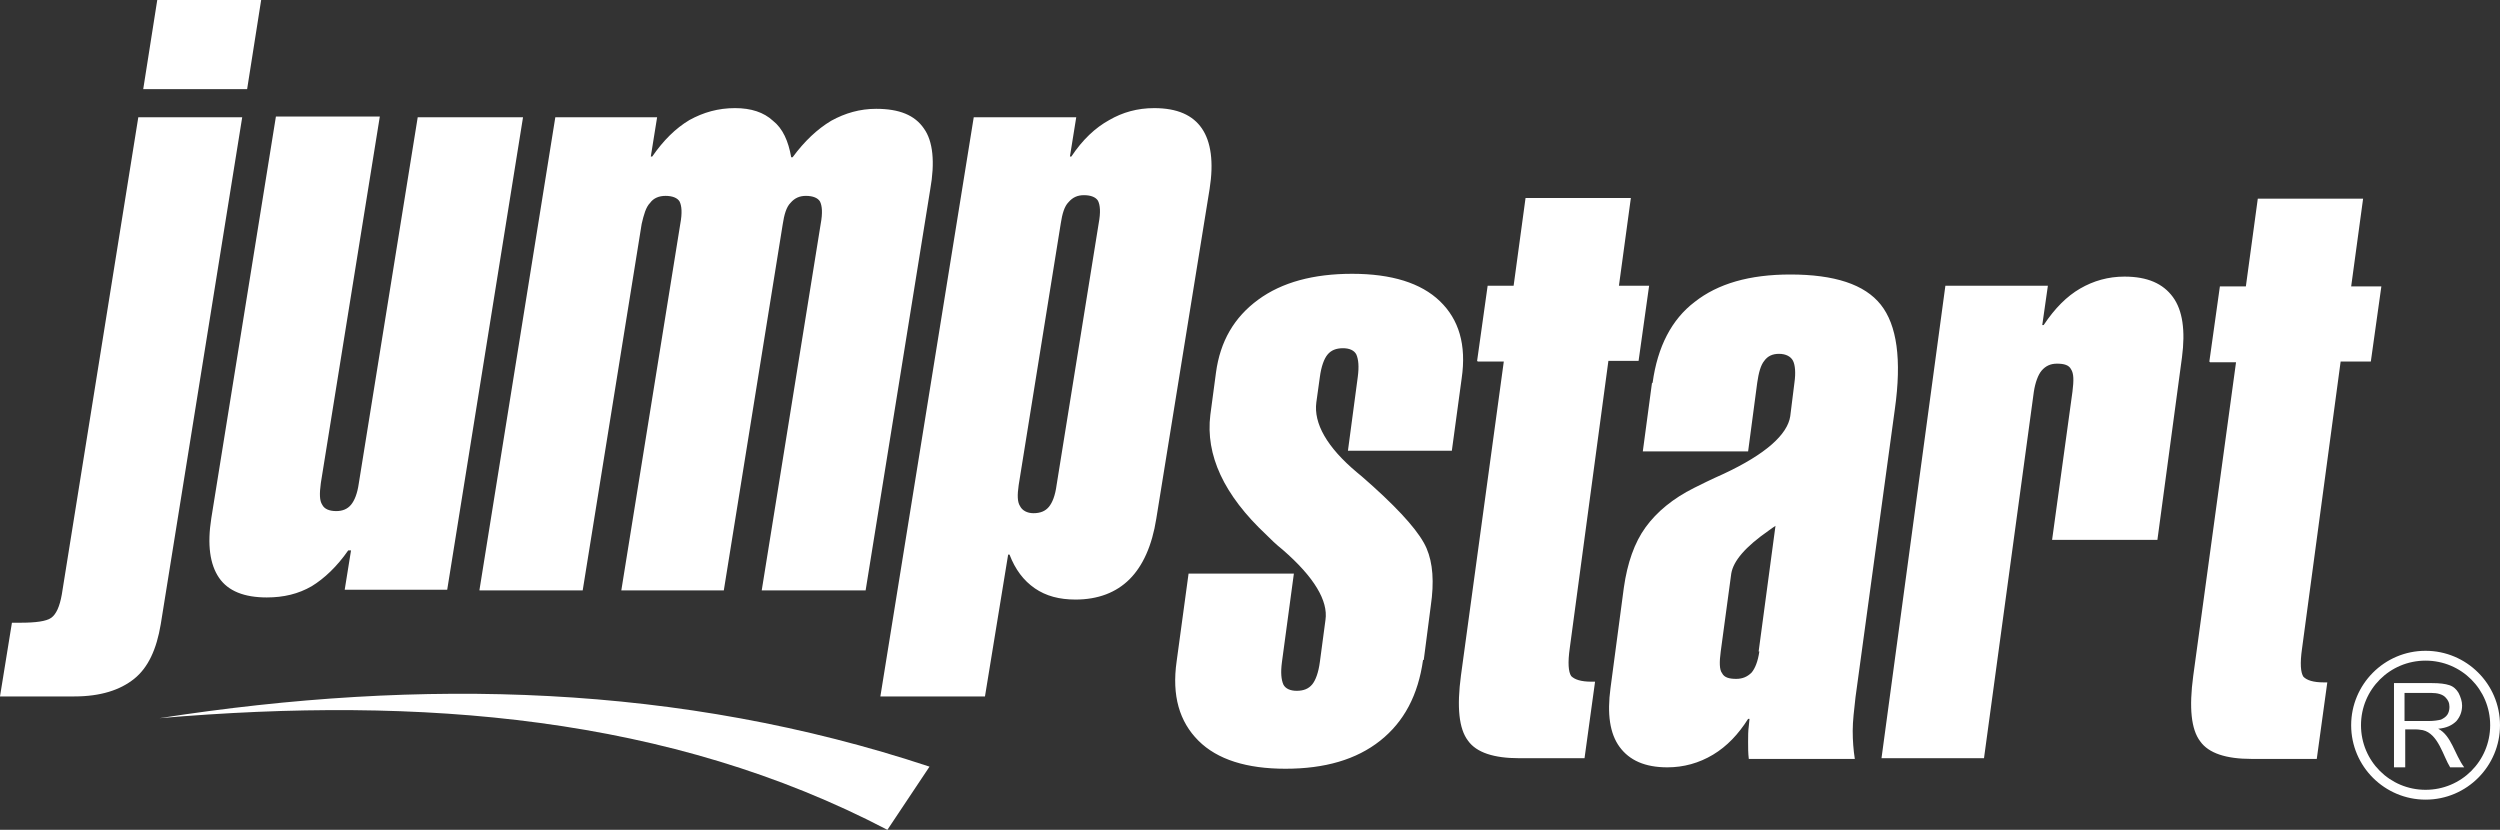 <?xml version="1.0" encoding="UTF-8"?>
<!DOCTYPE svg PUBLIC "-//W3C//DTD SVG 1.1//EN" "http://www.w3.org/Graphics/SVG/1.1/DTD/svg11.dtd">
<!-- Creator: CorelDRAW X6 -->
<svg xmlns="http://www.w3.org/2000/svg" xml:space="preserve" width="3.561in" height="1.182in" version="1.1" style="shape-rendering:geometricPrecision; text-rendering:geometricPrecision; image-rendering:optimizeQuality; fill-rule:evenodd; clip-rule:evenodd"
viewBox="0 0 3561 1182"
 xmlns:xlink="http://www.w3.org/1999/xlink">
 <rect x="0" y="0" width="3561" height="1182" fill="#333333" stroke="none"/>
 <defs>
  <style type="text/css">
   <![CDATA[
    .fil1 {fill:white}
    .fil0 {fill:white;fill-rule:nonzero}
   ]]>
  </style>
 </defs>
 <g id="Layer_x0020_1">
  <path class="fil0" d="M204 127l20 -127 148 0 -20 127 -148 0zm-116 720l109 -680 148 0 -116 722c-6,36 -18,62 -38,78 -20,16 -48,25 -85,25l-106 0 17 -105 12 0c22,0 37,-2 44,-7 7,-5 12,-16 15,-33zm657 -680l-108 673 -146 0 9 -56 -4 0c-16,23 -34,40 -52,51 -19,11 -40,16 -64,16 -32,0 -55,-9 -68,-28 -13,-19 -17,-47 -11,-85l92 -572 148 0 -84 522c-2,15 -2,25 2,31 3,6 10,9 20,9 9,0 16,-3 21,-9 5,-6 9,-16 11,-30l84 -522 150 0zm-62 673l108 -673 145 0 -9 56 2 0c16,-23 33,-40 53,-52 20,-11 41,-17 65,-17 23,0 41,6 54,18 14,11 22,29 26,52l2 0c17,-23 35,-40 55,-52 20,-11 41,-17 64,-17 33,0 55,9 68,28 13,18 16,48 9,87l-92 571 -148 0 84 -522c3,-16 2,-26 -1,-32 -3,-5 -10,-8 -20,-8 -9,0 -16,3 -22,10 -6,6 -9,17 -11,30l-84 522 -146 0 84 -522c3,-16 2,-26 -1,-32 -3,-5 -10,-8 -20,-8 -9,0 -17,3 -22,10 -6,6 -9,17 -12,30l-84 522 -147 0zm828 -522l-60 373c-2,14 -2,24 2,30 3,6 10,10 19,10 10,0 17,-3 22,-9 5,-6 9,-16 11,-31l60 -373c3,-16 2,-26 -1,-32 -3,-5 -10,-8 -20,-8 -9,0 -16,3 -22,10 -6,6 -9,17 -11,30zm-257 674l133 -825 146 0 -9 56 2 0c16,-24 34,-41 54,-52 19,-11 40,-17 64,-17 33,0 55,10 68,29 13,19 17,48 11,86l-76 470c-6,38 -19,67 -38,86 -19,19 -45,29 -77,29 -23,0 -42,-5 -58,-16 -16,-11 -28,-27 -36,-48l-2 0 -33 202 -148 0z"/>
  <path class="fil0" d="M2027 940c-7,50 -27,88 -61,115 -34,27 -79,40 -135,40 -55,0 -97,-13 -124,-40 -27,-27 -38,-64 -31,-113l17 -125 150 0 -17 126c-2,15 -1,25 2,32 3,6 10,9 19,9 10,0 17,-3 22,-9 5,-6 9,-17 11,-32l8 -60c4,-27 -16,-61 -61,-100 -10,-8 -17,-15 -22,-20l-1 -1c-61,-57 -87,-114 -80,-171l8 -60c6,-45 26,-79 60,-104 34,-25 79,-37 134,-37 56,0 98,13 125,39 27,26 38,62 31,110l-14 103 -148 0 14 -105c2,-15 1,-25 -2,-32 -3,-6 -10,-9 -19,-9 -10,0 -17,3 -22,9 -5,6 -9,17 -11,32l-5 36c-4,30 15,64 58,100 10,8 17,15 23,20 42,38 67,67 76,88 9,21 11,48 6,82l-10 77zm77 -426l15 -107 37 0 17 -125 150 0 -17 125 43 0 -15 107 -43 0 -55 409c-3,21 -2,34 2,40 5,5 14,8 29,8l5 0 -15 109 -93 0c-36,0 -61,-8 -73,-25 -13,-17 -16,-48 -10,-93l61 -447 -37 0zm401 414l24 -179c-3,2 -6,4 -10,7 -33,23 -50,43 -53,61l-15 111c-2,15 -2,26 2,31 3,6 10,8 20,8 9,0 16,-3 22,-9 5,-6 9,-16 11,-30zm-151 -383c7,-51 27,-90 60,-115 33,-26 78,-39 136,-39 63,0 106,14 129,43 23,29 30,78 20,149l-56 410c-2,18 -4,34 -4,48 0,14 1,27 3,40l-151 0c-1,-8 -1,-16 -1,-24 0,-8 0,-16 1,-23l1 -10 -2 0c-14,22 -30,39 -50,51 -20,12 -42,18 -65,18 -32,0 -54,-10 -68,-29 -14,-19 -18,-47 -13,-84l19 -143c5,-35 15,-64 31,-86 16,-22 39,-41 69,-56 10,-5 24,-12 42,-20 60,-28 91,-56 95,-82l6 -48c2,-14 1,-25 -2,-31 -3,-6 -10,-10 -20,-10 -9,0 -16,3 -21,10 -5,6 -8,17 -10,31l-13 98 -150 0 13 -97zm326 535l91 -673 146 0 -8 56 2 0c16,-24 33,-41 52,-52 19,-11 40,-17 63,-17 33,0 55,10 69,29 14,19 18,48 13,86l-35 260 -150 0 29 -211c2,-16 2,-26 -2,-32 -3,-6 -10,-8 -20,-8 -9,0 -16,3 -22,10 -5,6 -9,17 -11,30l-71 522 -148 0zm467 -565l15 -107 37 0 17 -125 150 0 -17 125 43 0 -15 107 -43 0 -55 409c-3,21 -2,34 2,40 5,5 14,8 29,8l5 0 -15 109 -93 0c-36,0 -61,-8 -73,-25 -13,-17 -16,-48 -10,-93l61 -447 -37 0z"/>
  <path class="fil1" d="M1324 1092c-356,-118 -723,-127 -1097,-69 373,-32 727,-3 1037,159 20,-30 40,-60 60,-90z"/>
  <g id="_552265624">
   <path class="fil0" d="M3410 1094l0 -121 54 0c11,0 19,1 25,3 6,2 10,6 13,11 3,6 5,12 5,18 0,9 -3,16 -8,22 -6,6 -14,10 -26,11 19,10 23,36 37,55l-20 0c-10,-16 -17,-48 -39,-53 -2,0 -5,-1 -9,-1l-16 0 0 54 -16 0zm16 -67l34 0c7,0 13,-1 17,-2 4,-2 7,-4 9,-7 2,-3 3,-7 3,-11 0,-6 -2,-10 -6,-14 -4,-4 -11,-6 -20,-6l-38 0 0 40z"/>
   <path class="fil1" d="M3455 927c58,0 106,47 106,106 0,58 -47,106 -106,106 -58,0 -106,-47 -106,-106 0,-58 47,-106 106,-106zm0 14c51,0 92,41 92,92 0,51 -41,92 -92,92 -51,0 -92,-41 -92,-92 0,-51 41,-92 92,-92z"/>
  </g>
 </g>
</svg>
